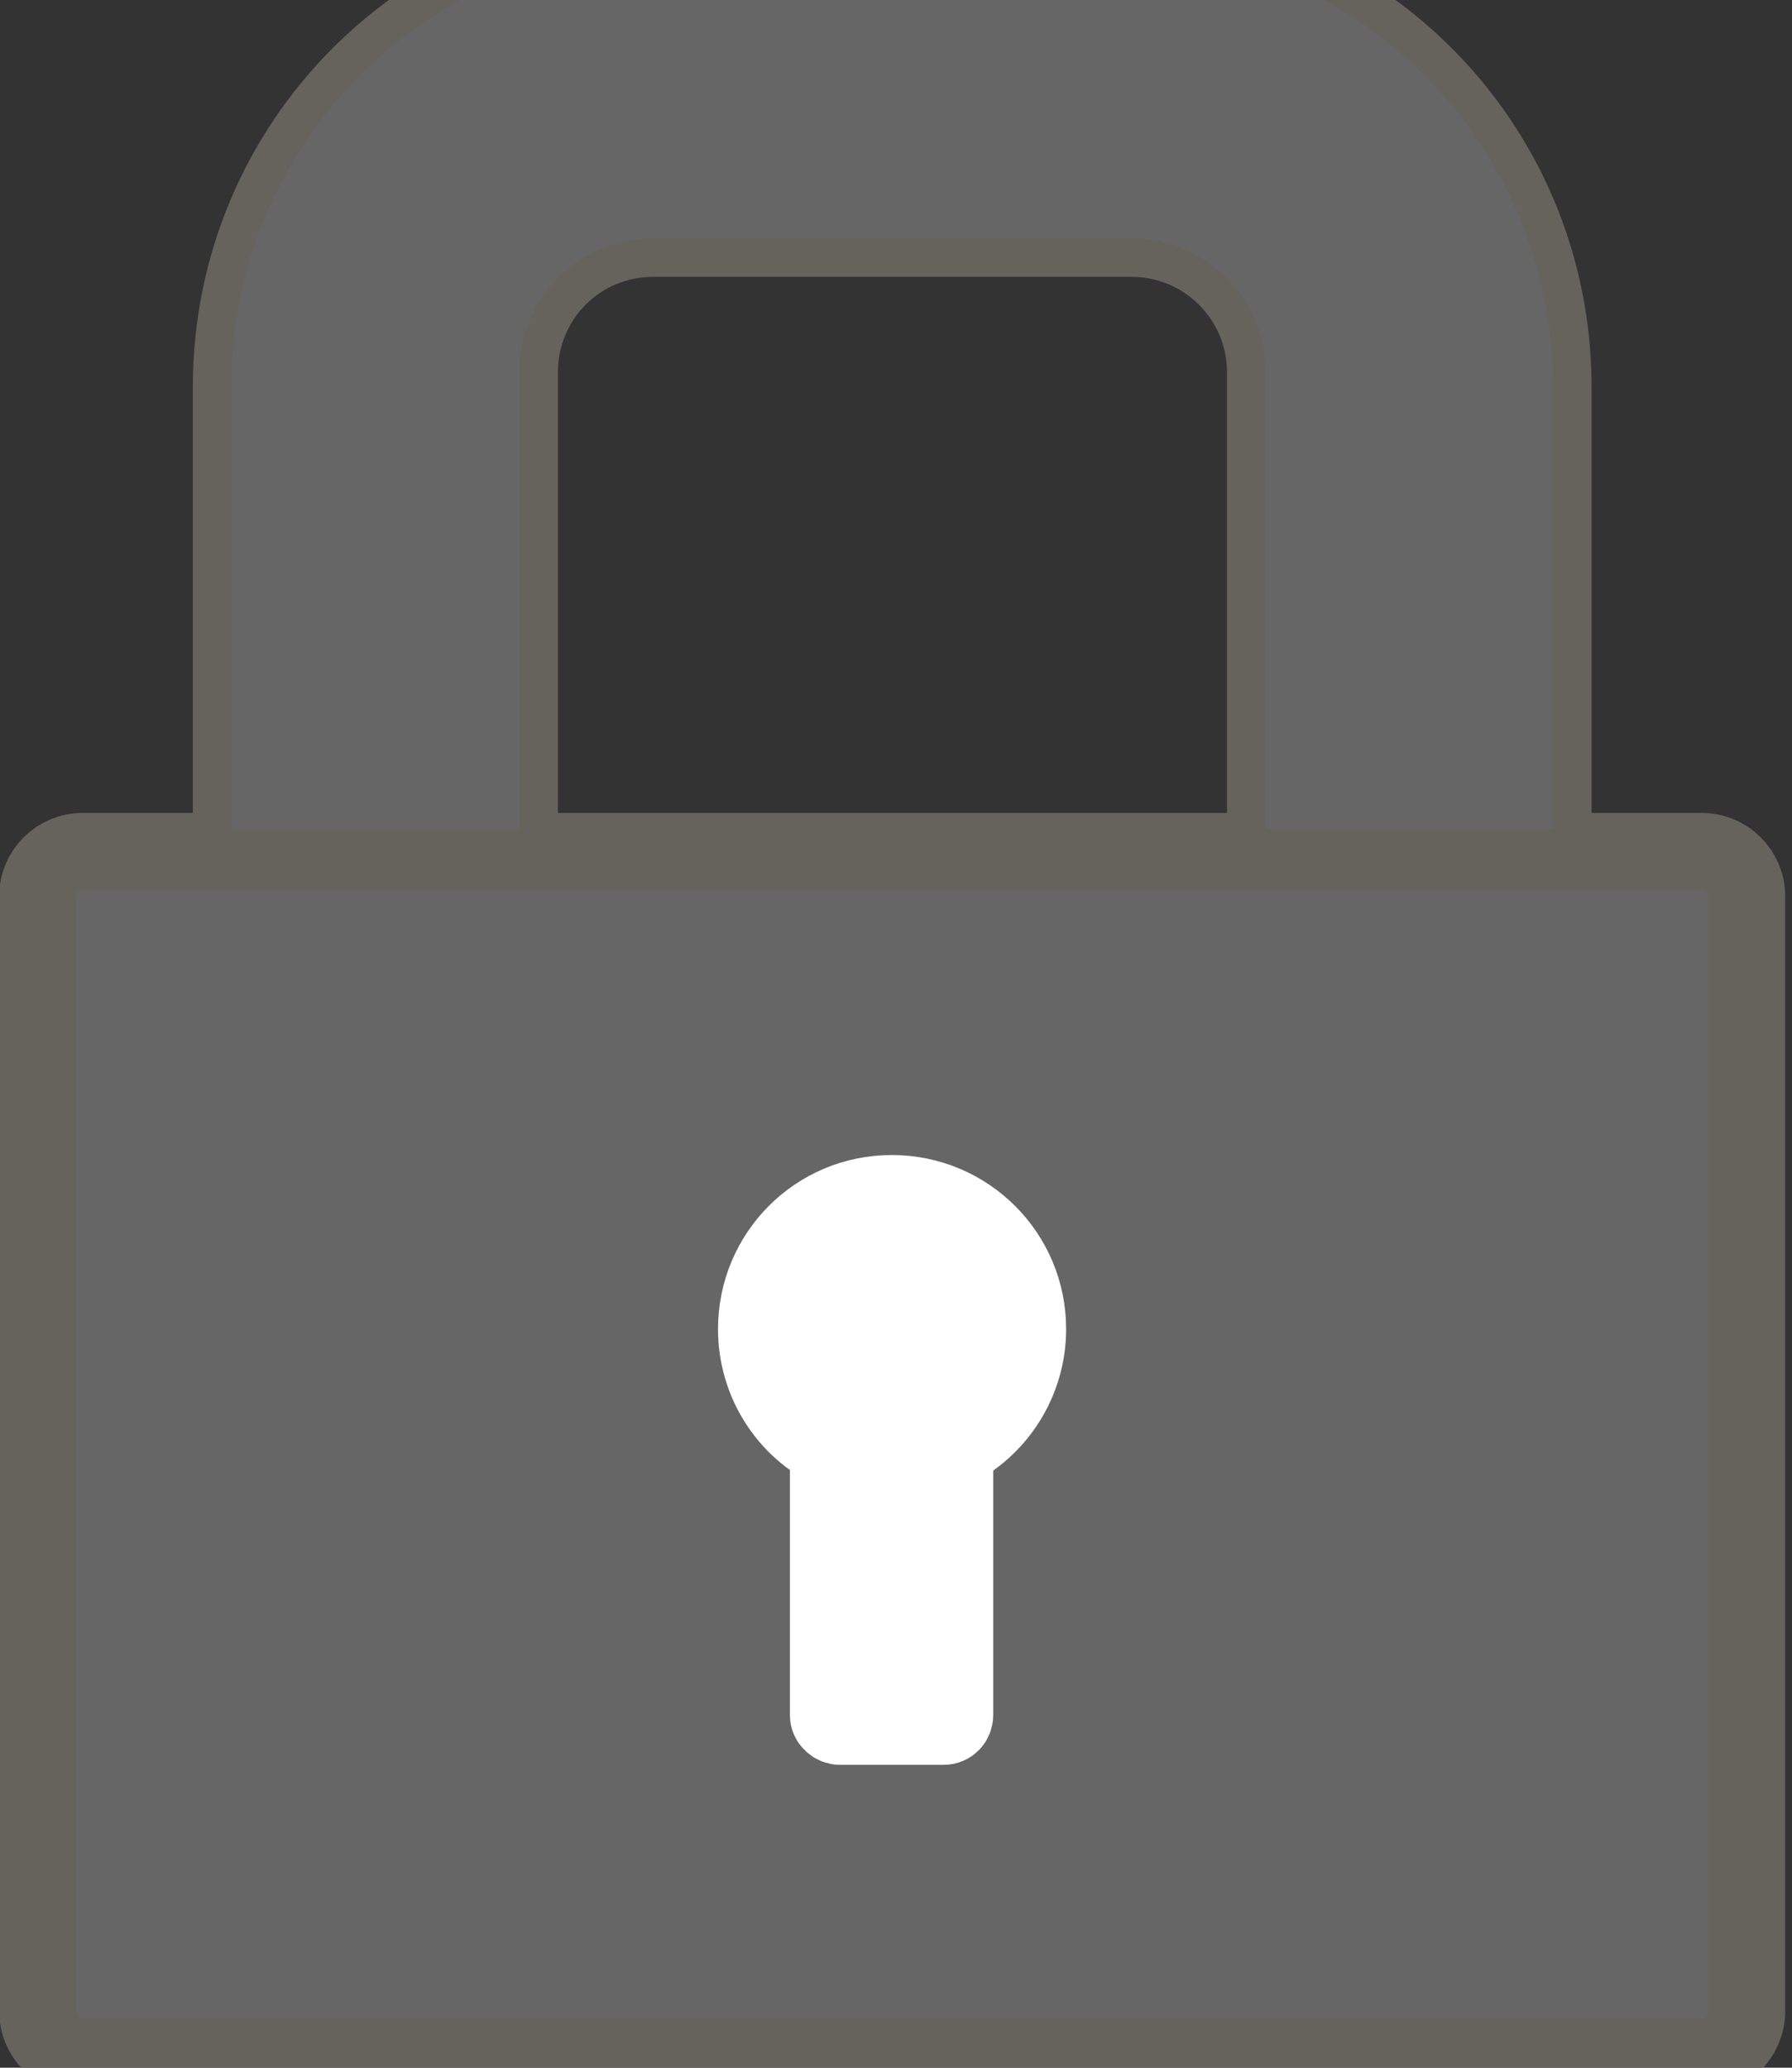 <?xml version="1.0" encoding="UTF-8"?><svg xmlns="http://www.w3.org/2000/svg" xmlns:xlink="http://www.w3.org/1999/xlink" height="15" version="1.1" viewBox="0 0 13 15" width="13">
<rect x="0" y="0" width="13" height="15" fill="#333333" stroke="none"/>
<g id="surface1">
<path d="M 79.941 -850.937 L 1058.791 -850.937 C 1073.806 -850.937 1085.946 -838.745 1085.946 -823.842 L 1085.946 -149.852 C 1085.946 -134.949 1073.806 -122.418 1058.791 -122.418 L 79.941 -122.418 C 64.926 -122.418 52.786 -134.949 52.786 -149.852 L 52.786 -823.842 C 52.786 -838.745 64.926 -850.937 79.941 -850.937 Z M 79.941 -850.937 " style="fill-rule:nonzero;fill:rgb(40%,40%,40%);fill-opacity:1;stroke-width:46.567;stroke-linecap:butt;stroke-linejoin:round;stroke:rgb(40%,38.824%,36.078%);stroke-opacity:1;stroke-miterlimit:4;" transform="matrix(0.012,0,0,0.012,-0.36,16.388)"/>
<path d="M 435.509 1409.435 C 281.844 1409.435 158.21 1285.475 158.21 1131.71 L 158.21 852.631 L 355.642 852.631 L 355.642 1140.516 C 355.642 1179.127 386.31 1209.947 424.966 1209.947 L 714.085 1209.947 C 752.101 1209.947 783.409 1179.127 783.409 1140.516 L 783.409 852.631 L 980.521 852.631 L 980.521 1131.71 C 980.521 1285.475 856.887 1409.435 703.223 1409.435 Z M 435.509 1409.435 " style="fill-rule:nonzero;fill:rgb(40%,40%,40%);fill-opacity:1;stroke-width:23.283;stroke-linecap:butt;stroke-linejoin:round;stroke:rgb(40%,38.824%,36.078%);stroke-opacity:1;stroke-miterlimit:4;" transform="matrix(0.012,0,0,-0.012,-0.36,16.388)"/>
<path d="M 579.132 589.723 C 533.768 589.723 497.349 553.144 497.349 507.76 C 497.349 476.262 515.239 447.474 543.991 433.926 C 542.394 432.571 540.796 430.878 540.796 428.846 L 540.796 274.404 C 540.796 270.678 544.31 267.63 547.824 267.63 L 610.44 267.63 C 614.274 267.63 617.149 270.678 617.149 274.404 L 617.149 428.846 C 617.149 430.878 616.191 432.571 614.593 433.926 C 643.026 447.474 661.236 476.262 661.236 507.76 C 661.236 553.144 624.497 589.723 579.132 589.723 Z M 579.132 589.723 " style="fill-rule:nonzero;fill:rgb(100%,100%,100%);fill-opacity:1;stroke-width:46.567;stroke-linecap:butt;stroke-linejoin:round;stroke:rgb(100%,100%,100%);stroke-opacity:1;stroke-miterlimit:4;" transform="matrix(0.012,0,0,-0.012,-0.48,15.735)"/>
</g>
</svg>